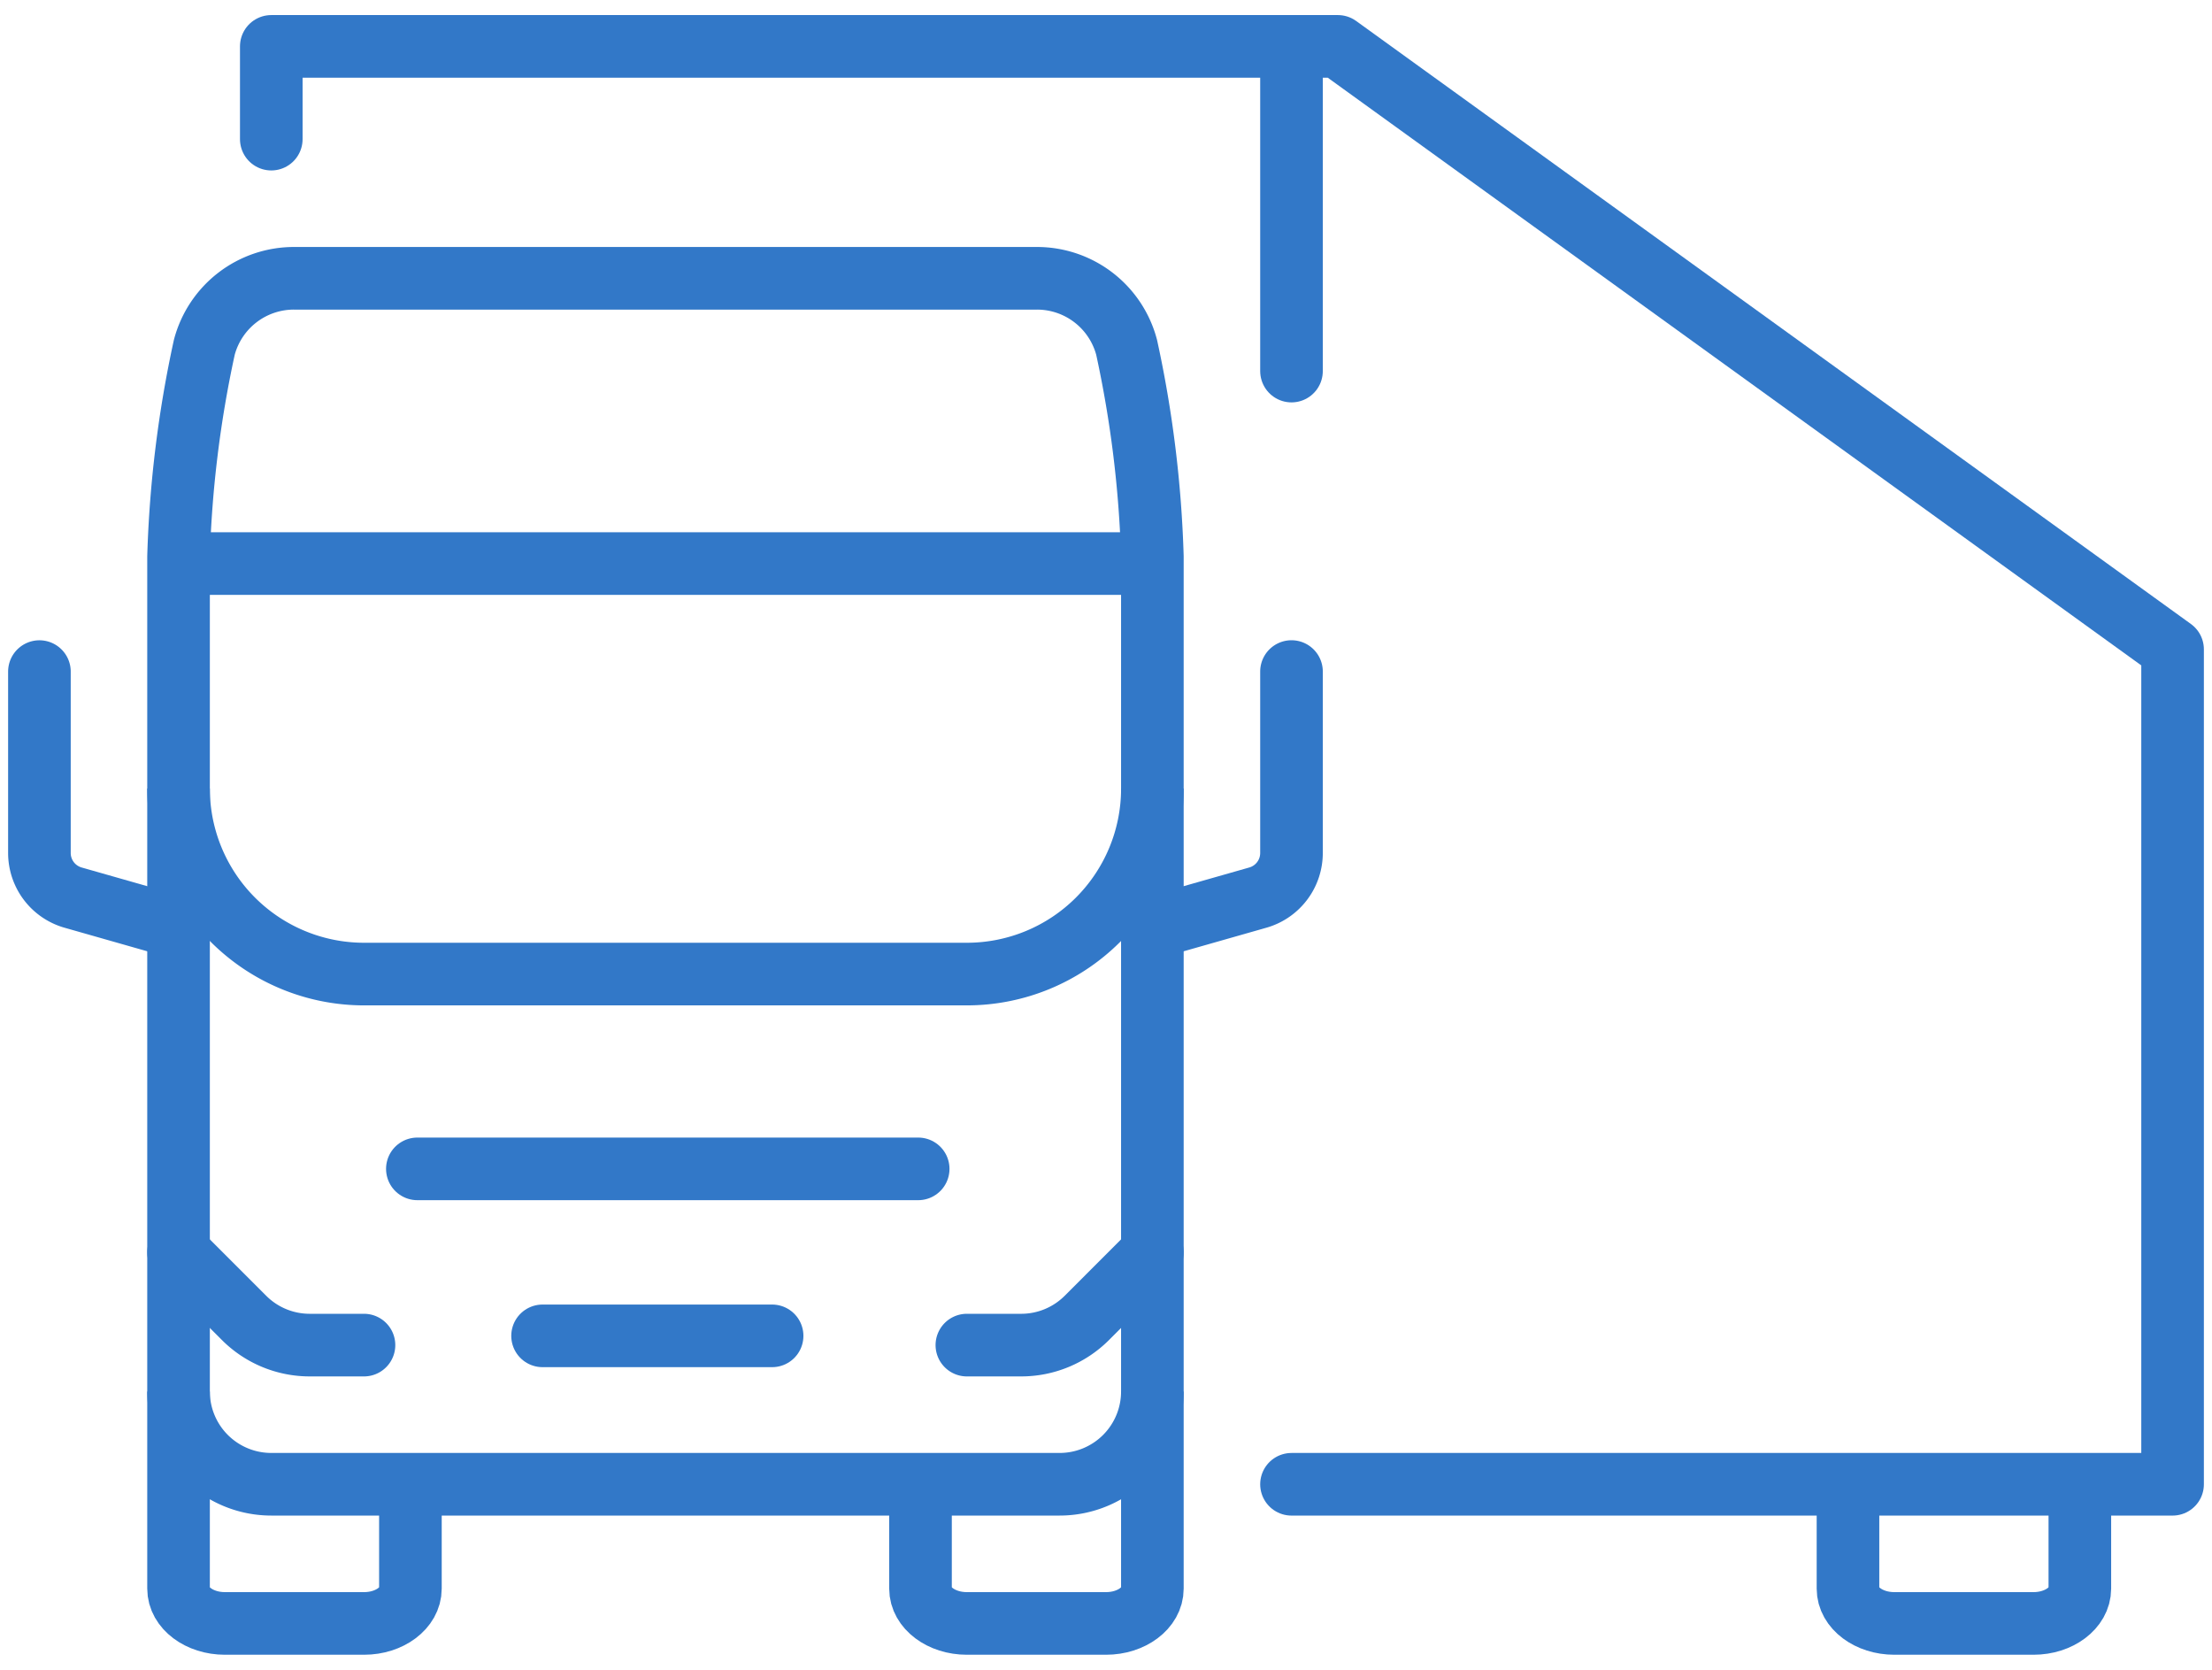 <svg xmlns="http://www.w3.org/2000/svg" xmlns:xlink="http://www.w3.org/1999/xlink" width="106" height="80" viewBox="0 0 106 80">
  <defs>
    <clipPath id="clip-path">
      <rect id="Rettangolo_182" data-name="Rettangolo 182" width="106" height="80" transform="translate(0)" fill="none" stroke="#3278c8" stroke-width="3"/>
    </clipPath>
  </defs>
  <g id="Forniture_commerciali_e_Industriali" data-name="Forniture commerciali e Industriali" transform="translate(0)">
    <line id="Linea_420" data-name="Linea 420" x2="24" transform="translate(20 56)" fill="none" stroke="#3278c8" stroke-linecap="round" stroke-miterlimit="10" stroke-width="3"/>
    <g id="Raggruppa_561" data-name="Raggruppa 561" transform="translate(0)">
      <g id="Raggruppa_560" data-name="Raggruppa 560" clip-path="url(#clip-path)">
        <path id="Tracciato_125" data-name="Tracciato 125" d="M73.134,48h-35.6a4.441,4.441,0,0,0-4.3,3.31A54.6,54.6,0,0,0,32,61.333v40a4.444,4.444,0,0,0,4.444,4.444H74.222a4.444,4.444,0,0,0,4.444-4.444v-40A54.6,54.6,0,0,0,77.433,51.31,4.441,4.441,0,0,0,73.134,48Z" transform="translate(-23.444 -34.667)" fill="none" stroke="#3278c8" stroke-linejoin="round" stroke-width="3"/>
        <path id="Tracciato_126" data-name="Tracciato 126" d="M14.667,128.1l-5.053-1.439A2.222,2.222,0,0,1,8,124.525v-8.692" transform="translate(-6.111 -83.657)" fill="none" stroke="#3278c8" stroke-linecap="round" stroke-miterlimit="10" stroke-width="3"/>
        <path id="Tracciato_127" data-name="Tracciato 127" d="M200,128.1l5.053-1.439a2.222,2.222,0,0,0,1.614-2.138v-8.692" transform="translate(-144.778 -83.657)" fill="none" stroke="#3278c8" stroke-linecap="round" stroke-miterlimit="10" stroke-width="3"/>
        <line id="Linea_421" data-name="Linea 421" x2="46" transform="translate(9 27)" fill="none" stroke="#3278c8" stroke-miterlimit="10" stroke-width="3"/>
        <path id="Tracciato_128" data-name="Tracciato 128" d="M32,240v9.444c0,.921.995,1.667,2.222,1.667h6.667c1.227,0,2.222-.746,2.222-1.667v-5" transform="translate(-23.444 -173.333)" fill="none" stroke="#3278c8" stroke-miterlimit="10" stroke-width="3"/>
        <path id="Tracciato_129" data-name="Tracciato 129" d="M160,244.444v5c0,.921.995,1.667,2.222,1.667h6.667c1.227,0,2.222-.746,2.222-1.667V240" transform="translate(-115.889 -173.333)" fill="none" stroke="#3278c8" stroke-miterlimit="10" stroke-width="3"/>
        <path id="Tracciato_130" data-name="Tracciato 130" d="M320,256v5c0,.921.995,1.667,2.222,1.667h6.667c1.227,0,2.222-.746,2.222-1.667v-5" transform="translate(-231.444 -184.889)" fill="none" stroke="#3278c8" stroke-miterlimit="10" stroke-width="3"/>
        <path id="Tracciato_131" data-name="Tracciato 131" d="M32,216l3.143,3.143a4.445,4.445,0,0,0,3.143,1.3h2.6" transform="translate(-23.444 -156)" fill="none" stroke="#3278c8" stroke-linecap="round" stroke-miterlimit="10" stroke-width="3"/>
        <path id="Tracciato_132" data-name="Tracciato 132" d="M176.889,216l-3.143,3.143a4.445,4.445,0,0,1-3.143,1.3H168" transform="translate(-121.667 -156)" fill="none" stroke="#3278c8" stroke-linecap="round" stroke-miterlimit="10" stroke-width="3"/>
        <path id="Tracciato_133" data-name="Tracciato 133" d="M48,12.444V8H96.889V23.556" transform="translate(-35 -5.778)" fill="none" stroke="#3278c8" stroke-linecap="round" stroke-linejoin="round" stroke-width="3"/>
        <path id="Tracciato_134" data-name="Tracciato 134" d="M224,8h2.222l40,28.889v40H224" transform="translate(-162.111 -5.778)" fill="none" stroke="#3278c8" stroke-linecap="round" stroke-linejoin="round" stroke-width="3"/>
        <path id="Tracciato_135" data-name="Tracciato 135" d="M78.667,136a8.889,8.889,0,0,1-8.889,8.889H40.889A8.889,8.889,0,0,1,32,136" transform="translate(-23.444 -98.222)" fill="none" stroke="#3278c8" stroke-miterlimit="10" stroke-width="3"/>
        <line id="Linea_422" data-name="Linea 422" x2="11" transform="translate(26 64)" fill="none" stroke="#3278c8" stroke-linecap="round" stroke-miterlimit="10" stroke-width="3"/>
      </g>
    </g>
  </g>
</svg>
